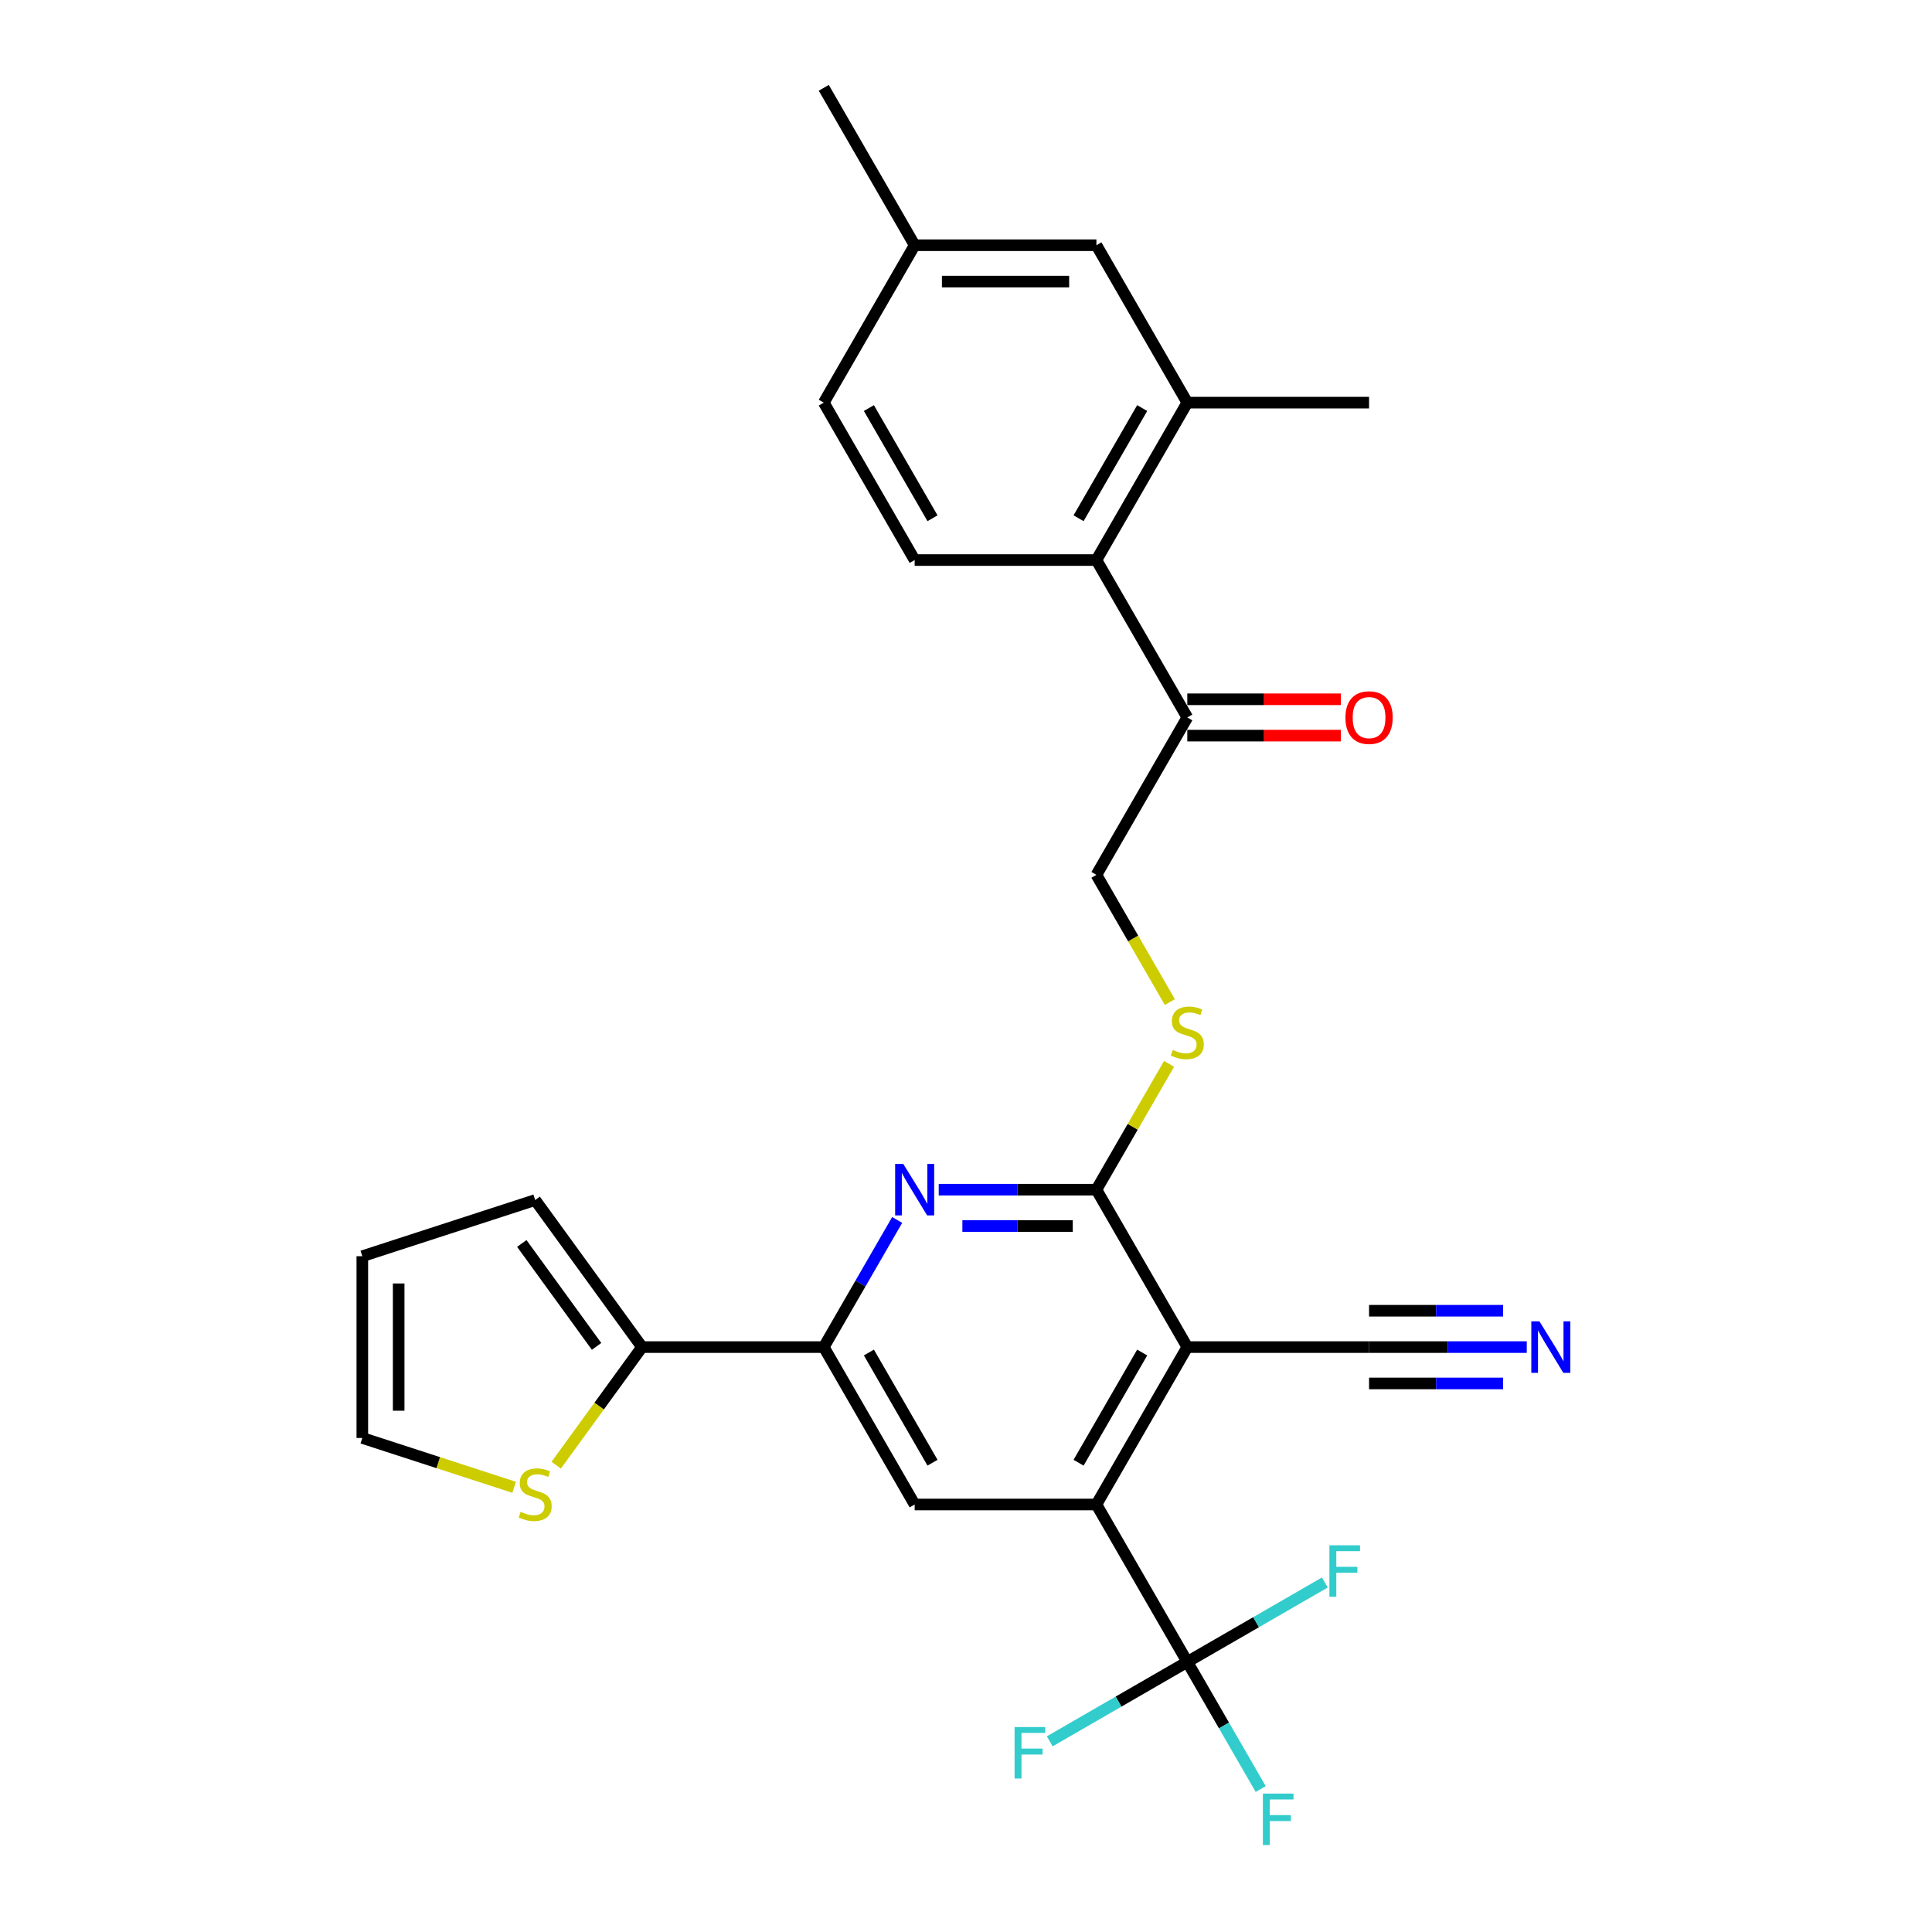 <?xml version='1.0' encoding='iso-8859-1'?>
<svg version='1.1' baseProfile='full'
              xmlns='http://www.w3.org/2000/svg'
                      xmlns:rdkit='http://www.rdkit.org/xml'
                      xmlns:xlink='http://www.w3.org/1999/xlink'
                  xml:space='preserve'
width='1000px' height='1000px' viewBox='0 0 1000 1000'>
<!-- END OF HEADER -->
<rect style='opacity:1.0;fill:#FFFFFF;stroke:none' width='1000' height='1000' x='0' y='0'> </rect>
<path class='bond-0' d='M 614.545,697.251 L 567.505,778.726' style='fill:none;fill-rule:evenodd;stroke:#000000;stroke-width:6px;stroke-linecap:butt;stroke-linejoin:miter;stroke-opacity:1' />
<path class='bond-0' d='M 591.194,700.065 L 558.266,757.097' style='fill:none;fill-rule:evenodd;stroke:#000000;stroke-width:6px;stroke-linecap:butt;stroke-linejoin:miter;stroke-opacity:1' />
<path class='bond-1' d='M 614.545,697.251 L 567.505,615.777' style='fill:none;fill-rule:evenodd;stroke:#000000;stroke-width:6px;stroke-linecap:butt;stroke-linejoin:miter;stroke-opacity:1' />
<path class='bond-7' d='M 614.545,697.251 L 708.623,697.251' style='fill:none;fill-rule:evenodd;stroke:#000000;stroke-width:6px;stroke-linecap:butt;stroke-linejoin:miter;stroke-opacity:1' />
<path class='bond-3' d='M 567.505,778.726 L 614.545,860.201' style='fill:none;fill-rule:evenodd;stroke:#000000;stroke-width:6px;stroke-linecap:butt;stroke-linejoin:miter;stroke-opacity:1' />
<path class='bond-5' d='M 567.505,778.726 L 473.427,778.726' style='fill:none;fill-rule:evenodd;stroke:#000000;stroke-width:6px;stroke-linecap:butt;stroke-linejoin:miter;stroke-opacity:1' />
<path class='bond-2' d='M 567.505,615.777 L 526.694,615.777' style='fill:none;fill-rule:evenodd;stroke:#000000;stroke-width:6px;stroke-linecap:butt;stroke-linejoin:miter;stroke-opacity:1' />
<path class='bond-2' d='M 526.694,615.777 L 485.883,615.777' style='fill:none;fill-rule:evenodd;stroke:#0000FF;stroke-width:6px;stroke-linecap:butt;stroke-linejoin:miter;stroke-opacity:1' />
<path class='bond-2' d='M 555.262,634.593 L 526.694,634.593' style='fill:none;fill-rule:evenodd;stroke:#000000;stroke-width:6px;stroke-linecap:butt;stroke-linejoin:miter;stroke-opacity:1' />
<path class='bond-2' d='M 526.694,634.593 L 498.126,634.593' style='fill:none;fill-rule:evenodd;stroke:#0000FF;stroke-width:6px;stroke-linecap:butt;stroke-linejoin:miter;stroke-opacity:1' />
<path class='bond-11' d='M 567.505,615.777 L 586.305,583.215' style='fill:none;fill-rule:evenodd;stroke:#000000;stroke-width:6px;stroke-linecap:butt;stroke-linejoin:miter;stroke-opacity:1' />
<path class='bond-11' d='M 586.305,583.215 L 605.105,550.653' style='fill:none;fill-rule:evenodd;stroke:#CCCC00;stroke-width:6px;stroke-linecap:butt;stroke-linejoin:miter;stroke-opacity:1' />
<path class='bond-4' d='M 464.377,631.45 L 445.382,664.351' style='fill:none;fill-rule:evenodd;stroke:#0000FF;stroke-width:6px;stroke-linecap:butt;stroke-linejoin:miter;stroke-opacity:1' />
<path class='bond-4' d='M 445.382,664.351 L 426.387,697.251' style='fill:none;fill-rule:evenodd;stroke:#000000;stroke-width:6px;stroke-linecap:butt;stroke-linejoin:miter;stroke-opacity:1' />
<path class='bond-21' d='M 614.545,860.201 L 633.54,893.101' style='fill:none;fill-rule:evenodd;stroke:#000000;stroke-width:6px;stroke-linecap:butt;stroke-linejoin:miter;stroke-opacity:1' />
<path class='bond-21' d='M 633.54,893.101 L 652.535,926.002' style='fill:none;fill-rule:evenodd;stroke:#33CCCC;stroke-width:6px;stroke-linecap:butt;stroke-linejoin:miter;stroke-opacity:1' />
<path class='bond-22' d='M 614.545,860.201 L 578.944,880.755' style='fill:none;fill-rule:evenodd;stroke:#000000;stroke-width:6px;stroke-linecap:butt;stroke-linejoin:miter;stroke-opacity:1' />
<path class='bond-22' d='M 578.944,880.755 L 543.344,901.309' style='fill:none;fill-rule:evenodd;stroke:#33CCCC;stroke-width:6px;stroke-linecap:butt;stroke-linejoin:miter;stroke-opacity:1' />
<path class='bond-23' d='M 614.545,860.201 L 650.145,839.647' style='fill:none;fill-rule:evenodd;stroke:#000000;stroke-width:6px;stroke-linecap:butt;stroke-linejoin:miter;stroke-opacity:1' />
<path class='bond-23' d='M 650.145,839.647 L 685.746,819.093' style='fill:none;fill-rule:evenodd;stroke:#33CCCC;stroke-width:6px;stroke-linecap:butt;stroke-linejoin:miter;stroke-opacity:1' />
<path class='bond-6' d='M 426.387,697.251 L 332.308,697.251' style='fill:none;fill-rule:evenodd;stroke:#000000;stroke-width:6px;stroke-linecap:butt;stroke-linejoin:miter;stroke-opacity:1' />
<path class='bond-28' d='M 426.387,697.251 L 473.427,778.726' style='fill:none;fill-rule:evenodd;stroke:#000000;stroke-width:6px;stroke-linecap:butt;stroke-linejoin:miter;stroke-opacity:1' />
<path class='bond-28' d='M 449.738,700.065 L 482.666,757.097' style='fill:none;fill-rule:evenodd;stroke:#000000;stroke-width:6px;stroke-linecap:butt;stroke-linejoin:miter;stroke-opacity:1' />
<path class='bond-12' d='M 332.308,697.251 L 310.106,727.81' style='fill:none;fill-rule:evenodd;stroke:#000000;stroke-width:6px;stroke-linecap:butt;stroke-linejoin:miter;stroke-opacity:1' />
<path class='bond-12' d='M 310.106,727.81 L 287.905,758.368' style='fill:none;fill-rule:evenodd;stroke:#CCCC00;stroke-width:6px;stroke-linecap:butt;stroke-linejoin:miter;stroke-opacity:1' />
<path class='bond-15' d='M 332.308,697.251 L 277.01,621.14' style='fill:none;fill-rule:evenodd;stroke:#000000;stroke-width:6px;stroke-linecap:butt;stroke-linejoin:miter;stroke-opacity:1' />
<path class='bond-15' d='M 308.791,696.894 L 270.083,643.616' style='fill:none;fill-rule:evenodd;stroke:#000000;stroke-width:6px;stroke-linecap:butt;stroke-linejoin:miter;stroke-opacity:1' />
<path class='bond-9' d='M 708.623,697.251 L 749.435,697.251' style='fill:none;fill-rule:evenodd;stroke:#000000;stroke-width:6px;stroke-linecap:butt;stroke-linejoin:miter;stroke-opacity:1' />
<path class='bond-9' d='M 749.435,697.251 L 790.246,697.251' style='fill:none;fill-rule:evenodd;stroke:#0000FF;stroke-width:6px;stroke-linecap:butt;stroke-linejoin:miter;stroke-opacity:1' />
<path class='bond-9' d='M 708.623,716.067 L 743.313,716.067' style='fill:none;fill-rule:evenodd;stroke:#000000;stroke-width:6px;stroke-linecap:butt;stroke-linejoin:miter;stroke-opacity:1' />
<path class='bond-9' d='M 743.313,716.067 L 778.003,716.067' style='fill:none;fill-rule:evenodd;stroke:#0000FF;stroke-width:6px;stroke-linecap:butt;stroke-linejoin:miter;stroke-opacity:1' />
<path class='bond-9' d='M 708.623,678.436 L 743.313,678.436' style='fill:none;fill-rule:evenodd;stroke:#000000;stroke-width:6px;stroke-linecap:butt;stroke-linejoin:miter;stroke-opacity:1' />
<path class='bond-9' d='M 743.313,678.436 L 778.003,678.436' style='fill:none;fill-rule:evenodd;stroke:#0000FF;stroke-width:6px;stroke-linecap:butt;stroke-linejoin:miter;stroke-opacity:1' />
<path class='bond-8' d='M 567.505,289.878 L 614.545,371.353' style='fill:none;fill-rule:evenodd;stroke:#000000;stroke-width:6px;stroke-linecap:butt;stroke-linejoin:miter;stroke-opacity:1' />
<path class='bond-10' d='M 567.505,289.878 L 614.545,208.404' style='fill:none;fill-rule:evenodd;stroke:#000000;stroke-width:6px;stroke-linecap:butt;stroke-linejoin:miter;stroke-opacity:1' />
<path class='bond-10' d='M 558.266,268.249 L 591.194,211.217' style='fill:none;fill-rule:evenodd;stroke:#000000;stroke-width:6px;stroke-linecap:butt;stroke-linejoin:miter;stroke-opacity:1' />
<path class='bond-14' d='M 567.505,289.878 L 473.427,289.878' style='fill:none;fill-rule:evenodd;stroke:#000000;stroke-width:6px;stroke-linecap:butt;stroke-linejoin:miter;stroke-opacity:1' />
<path class='bond-16' d='M 614.545,208.404 L 567.505,126.929' style='fill:none;fill-rule:evenodd;stroke:#000000;stroke-width:6px;stroke-linecap:butt;stroke-linejoin:miter;stroke-opacity:1' />
<path class='bond-26' d='M 614.545,208.404 L 708.623,208.404' style='fill:none;fill-rule:evenodd;stroke:#000000;stroke-width:6px;stroke-linecap:butt;stroke-linejoin:miter;stroke-opacity:1' />
<path class='bond-17' d='M 605.517,518.666 L 586.511,485.747' style='fill:none;fill-rule:evenodd;stroke:#CCCC00;stroke-width:6px;stroke-linecap:butt;stroke-linejoin:miter;stroke-opacity:1' />
<path class='bond-17' d='M 586.511,485.747 L 567.505,452.828' style='fill:none;fill-rule:evenodd;stroke:#000000;stroke-width:6px;stroke-linecap:butt;stroke-linejoin:miter;stroke-opacity:1' />
<path class='bond-18' d='M 266.116,769.823 L 226.826,757.057' style='fill:none;fill-rule:evenodd;stroke:#CCCC00;stroke-width:6px;stroke-linecap:butt;stroke-linejoin:miter;stroke-opacity:1' />
<path class='bond-18' d='M 226.826,757.057 L 187.536,744.291' style='fill:none;fill-rule:evenodd;stroke:#000000;stroke-width:6px;stroke-linecap:butt;stroke-linejoin:miter;stroke-opacity:1' />
<path class='bond-13' d='M 614.545,371.353 L 567.505,452.828' style='fill:none;fill-rule:evenodd;stroke:#000000;stroke-width:6px;stroke-linecap:butt;stroke-linejoin:miter;stroke-opacity:1' />
<path class='bond-20' d='M 614.545,380.761 L 654.293,380.761' style='fill:none;fill-rule:evenodd;stroke:#000000;stroke-width:6px;stroke-linecap:butt;stroke-linejoin:miter;stroke-opacity:1' />
<path class='bond-20' d='M 654.293,380.761 L 694.041,380.761' style='fill:none;fill-rule:evenodd;stroke:#FF0000;stroke-width:6px;stroke-linecap:butt;stroke-linejoin:miter;stroke-opacity:1' />
<path class='bond-20' d='M 614.545,361.945 L 654.293,361.945' style='fill:none;fill-rule:evenodd;stroke:#000000;stroke-width:6px;stroke-linecap:butt;stroke-linejoin:miter;stroke-opacity:1' />
<path class='bond-20' d='M 654.293,361.945 L 694.041,361.945' style='fill:none;fill-rule:evenodd;stroke:#FF0000;stroke-width:6px;stroke-linecap:butt;stroke-linejoin:miter;stroke-opacity:1' />
<path class='bond-24' d='M 473.427,289.878 L 426.387,208.404' style='fill:none;fill-rule:evenodd;stroke:#000000;stroke-width:6px;stroke-linecap:butt;stroke-linejoin:miter;stroke-opacity:1' />
<path class='bond-24' d='M 482.666,268.249 L 449.738,211.217' style='fill:none;fill-rule:evenodd;stroke:#000000;stroke-width:6px;stroke-linecap:butt;stroke-linejoin:miter;stroke-opacity:1' />
<path class='bond-19' d='M 277.01,621.14 L 187.536,650.212' style='fill:none;fill-rule:evenodd;stroke:#000000;stroke-width:6px;stroke-linecap:butt;stroke-linejoin:miter;stroke-opacity:1' />
<path class='bond-30' d='M 567.505,126.929 L 473.427,126.929' style='fill:none;fill-rule:evenodd;stroke:#000000;stroke-width:6px;stroke-linecap:butt;stroke-linejoin:miter;stroke-opacity:1' />
<path class='bond-30' d='M 553.394,145.745 L 487.538,145.745' style='fill:none;fill-rule:evenodd;stroke:#000000;stroke-width:6px;stroke-linecap:butt;stroke-linejoin:miter;stroke-opacity:1' />
<path class='bond-29' d='M 187.536,744.291 L 187.536,650.212' style='fill:none;fill-rule:evenodd;stroke:#000000;stroke-width:6px;stroke-linecap:butt;stroke-linejoin:miter;stroke-opacity:1' />
<path class='bond-29' d='M 206.352,730.179 L 206.352,664.324' style='fill:none;fill-rule:evenodd;stroke:#000000;stroke-width:6px;stroke-linecap:butt;stroke-linejoin:miter;stroke-opacity:1' />
<path class='bond-25' d='M 426.387,208.404 L 473.427,126.929' style='fill:none;fill-rule:evenodd;stroke:#000000;stroke-width:6px;stroke-linecap:butt;stroke-linejoin:miter;stroke-opacity:1' />
<path class='bond-27' d='M 473.427,126.929 L 426.387,45.455' style='fill:none;fill-rule:evenodd;stroke:#000000;stroke-width:6px;stroke-linecap:butt;stroke-linejoin:miter;stroke-opacity:1' />
<path  class='atom-3' d='M 467.537 602.455
L 476.268 616.567
Q 477.133 617.959, 478.526 620.481
Q 479.918 623.002, 479.993 623.153
L 479.993 602.455
L 483.531 602.455
L 483.531 629.098
L 479.88 629.098
L 470.51 613.669
Q 469.419 611.863, 468.252 609.793
Q 467.123 607.724, 466.785 607.084
L 466.785 629.098
L 463.322 629.098
L 463.322 602.455
L 467.537 602.455
' fill='#0000FF'/>
<path  class='atom-10' d='M 796.813 683.93
L 805.543 698.042
Q 806.409 699.434, 807.801 701.955
Q 809.194 704.477, 809.269 704.627
L 809.269 683.93
L 812.806 683.93
L 812.806 710.573
L 809.156 710.573
L 799.786 695.144
Q 798.695 693.338, 797.528 691.268
Q 796.399 689.198, 796.06 688.559
L 796.06 710.573
L 792.598 710.573
L 792.598 683.93
L 796.813 683.93
' fill='#0000FF'/>
<path  class='atom-12' d='M 607.018 543.447
Q 607.319 543.56, 608.561 544.086
Q 609.803 544.613, 611.158 544.952
Q 612.55 545.253, 613.905 545.253
Q 616.426 545.253, 617.894 544.049
Q 619.362 542.807, 619.362 540.662
Q 619.362 539.194, 618.609 538.291
Q 617.894 537.388, 616.765 536.899
Q 615.636 536.41, 613.754 535.845
Q 611.384 535.13, 609.954 534.453
Q 608.561 533.775, 607.545 532.345
Q 606.567 530.915, 606.567 528.507
Q 606.567 525.158, 608.825 523.088
Q 611.12 521.018, 615.636 521.018
Q 618.722 521.018, 622.222 522.486
L 621.356 525.384
Q 618.157 524.066, 615.749 524.066
Q 613.152 524.066, 611.722 525.158
Q 610.292 526.211, 610.33 528.055
Q 610.33 529.485, 611.045 530.351
Q 611.798 531.216, 612.851 531.706
Q 613.943 532.195, 615.749 532.759
Q 618.157 533.512, 619.587 534.265
Q 621.017 535.017, 622.033 536.56
Q 623.087 538.065, 623.087 540.662
Q 623.087 544.35, 620.603 546.344
Q 618.157 548.301, 614.056 548.301
Q 611.685 548.301, 609.878 547.774
Q 608.11 547.285, 606.002 546.42
L 607.018 543.447
' fill='#CCCC00'/>
<path  class='atom-13' d='M 269.484 782.507
Q 269.785 782.62, 271.027 783.147
Q 272.269 783.674, 273.623 784.012
Q 275.016 784.314, 276.371 784.314
Q 278.892 784.314, 280.359 783.109
Q 281.827 781.867, 281.827 779.722
Q 281.827 778.255, 281.074 777.352
Q 280.359 776.449, 279.231 775.959
Q 278.102 775.47, 276.22 774.906
Q 273.849 774.191, 272.419 773.513
Q 271.027 772.836, 270.011 771.406
Q 269.032 769.976, 269.032 767.568
Q 269.032 764.218, 271.29 762.149
Q 273.586 760.079, 278.102 760.079
Q 281.187 760.079, 284.687 761.546
L 283.822 764.444
Q 280.623 763.127, 278.214 763.127
Q 275.618 763.127, 274.188 764.218
Q 272.758 765.272, 272.796 767.116
Q 272.796 768.546, 273.511 769.411
Q 274.263 770.277, 275.317 770.766
Q 276.408 771.255, 278.214 771.82
Q 280.623 772.573, 282.053 773.325
Q 283.483 774.078, 284.499 775.621
Q 285.553 777.126, 285.553 779.722
Q 285.553 783.41, 283.069 785.405
Q 280.623 787.362, 276.521 787.362
Q 274.15 787.362, 272.344 786.835
Q 270.575 786.346, 268.468 785.48
L 269.484 782.507
' fill='#CCCC00'/>
<path  class='atom-21' d='M 696.393 371.428
Q 696.393 365.031, 699.554 361.456
Q 702.715 357.881, 708.623 357.881
Q 714.532 357.881, 717.693 361.456
Q 720.854 365.031, 720.854 371.428
Q 720.854 377.901, 717.655 381.589
Q 714.456 385.239, 708.623 385.239
Q 702.753 385.239, 699.554 381.589
Q 696.393 377.939, 696.393 371.428
M 708.623 382.228
Q 712.688 382.228, 714.87 379.519
Q 717.091 376.772, 717.091 371.428
Q 717.091 366.197, 714.87 363.563
Q 712.688 360.891, 708.623 360.891
Q 704.559 360.891, 702.339 363.526
Q 700.156 366.16, 700.156 371.428
Q 700.156 376.81, 702.339 379.519
Q 704.559 382.228, 708.623 382.228
' fill='#FF0000'/>
<path  class='atom-22' d='M 653.663 928.354
L 669.506 928.354
L 669.506 931.402
L 657.238 931.402
L 657.238 939.493
L 668.151 939.493
L 668.151 942.578
L 657.238 942.578
L 657.238 954.997
L 653.663 954.997
L 653.663 928.354
' fill='#33CCCC'/>
<path  class='atom-23' d='M 525.149 893.918
L 540.992 893.918
L 540.992 896.967
L 528.724 896.967
L 528.724 905.057
L 539.637 905.057
L 539.637 908.143
L 528.724 908.143
L 528.724 920.562
L 525.149 920.562
L 525.149 893.918
' fill='#33CCCC'/>
<path  class='atom-24' d='M 688.098 799.84
L 703.941 799.84
L 703.941 802.888
L 691.673 802.888
L 691.673 810.979
L 702.586 810.979
L 702.586 814.064
L 691.673 814.064
L 691.673 826.483
L 688.098 826.483
L 688.098 799.84
' fill='#33CCCC'/>
</svg>
